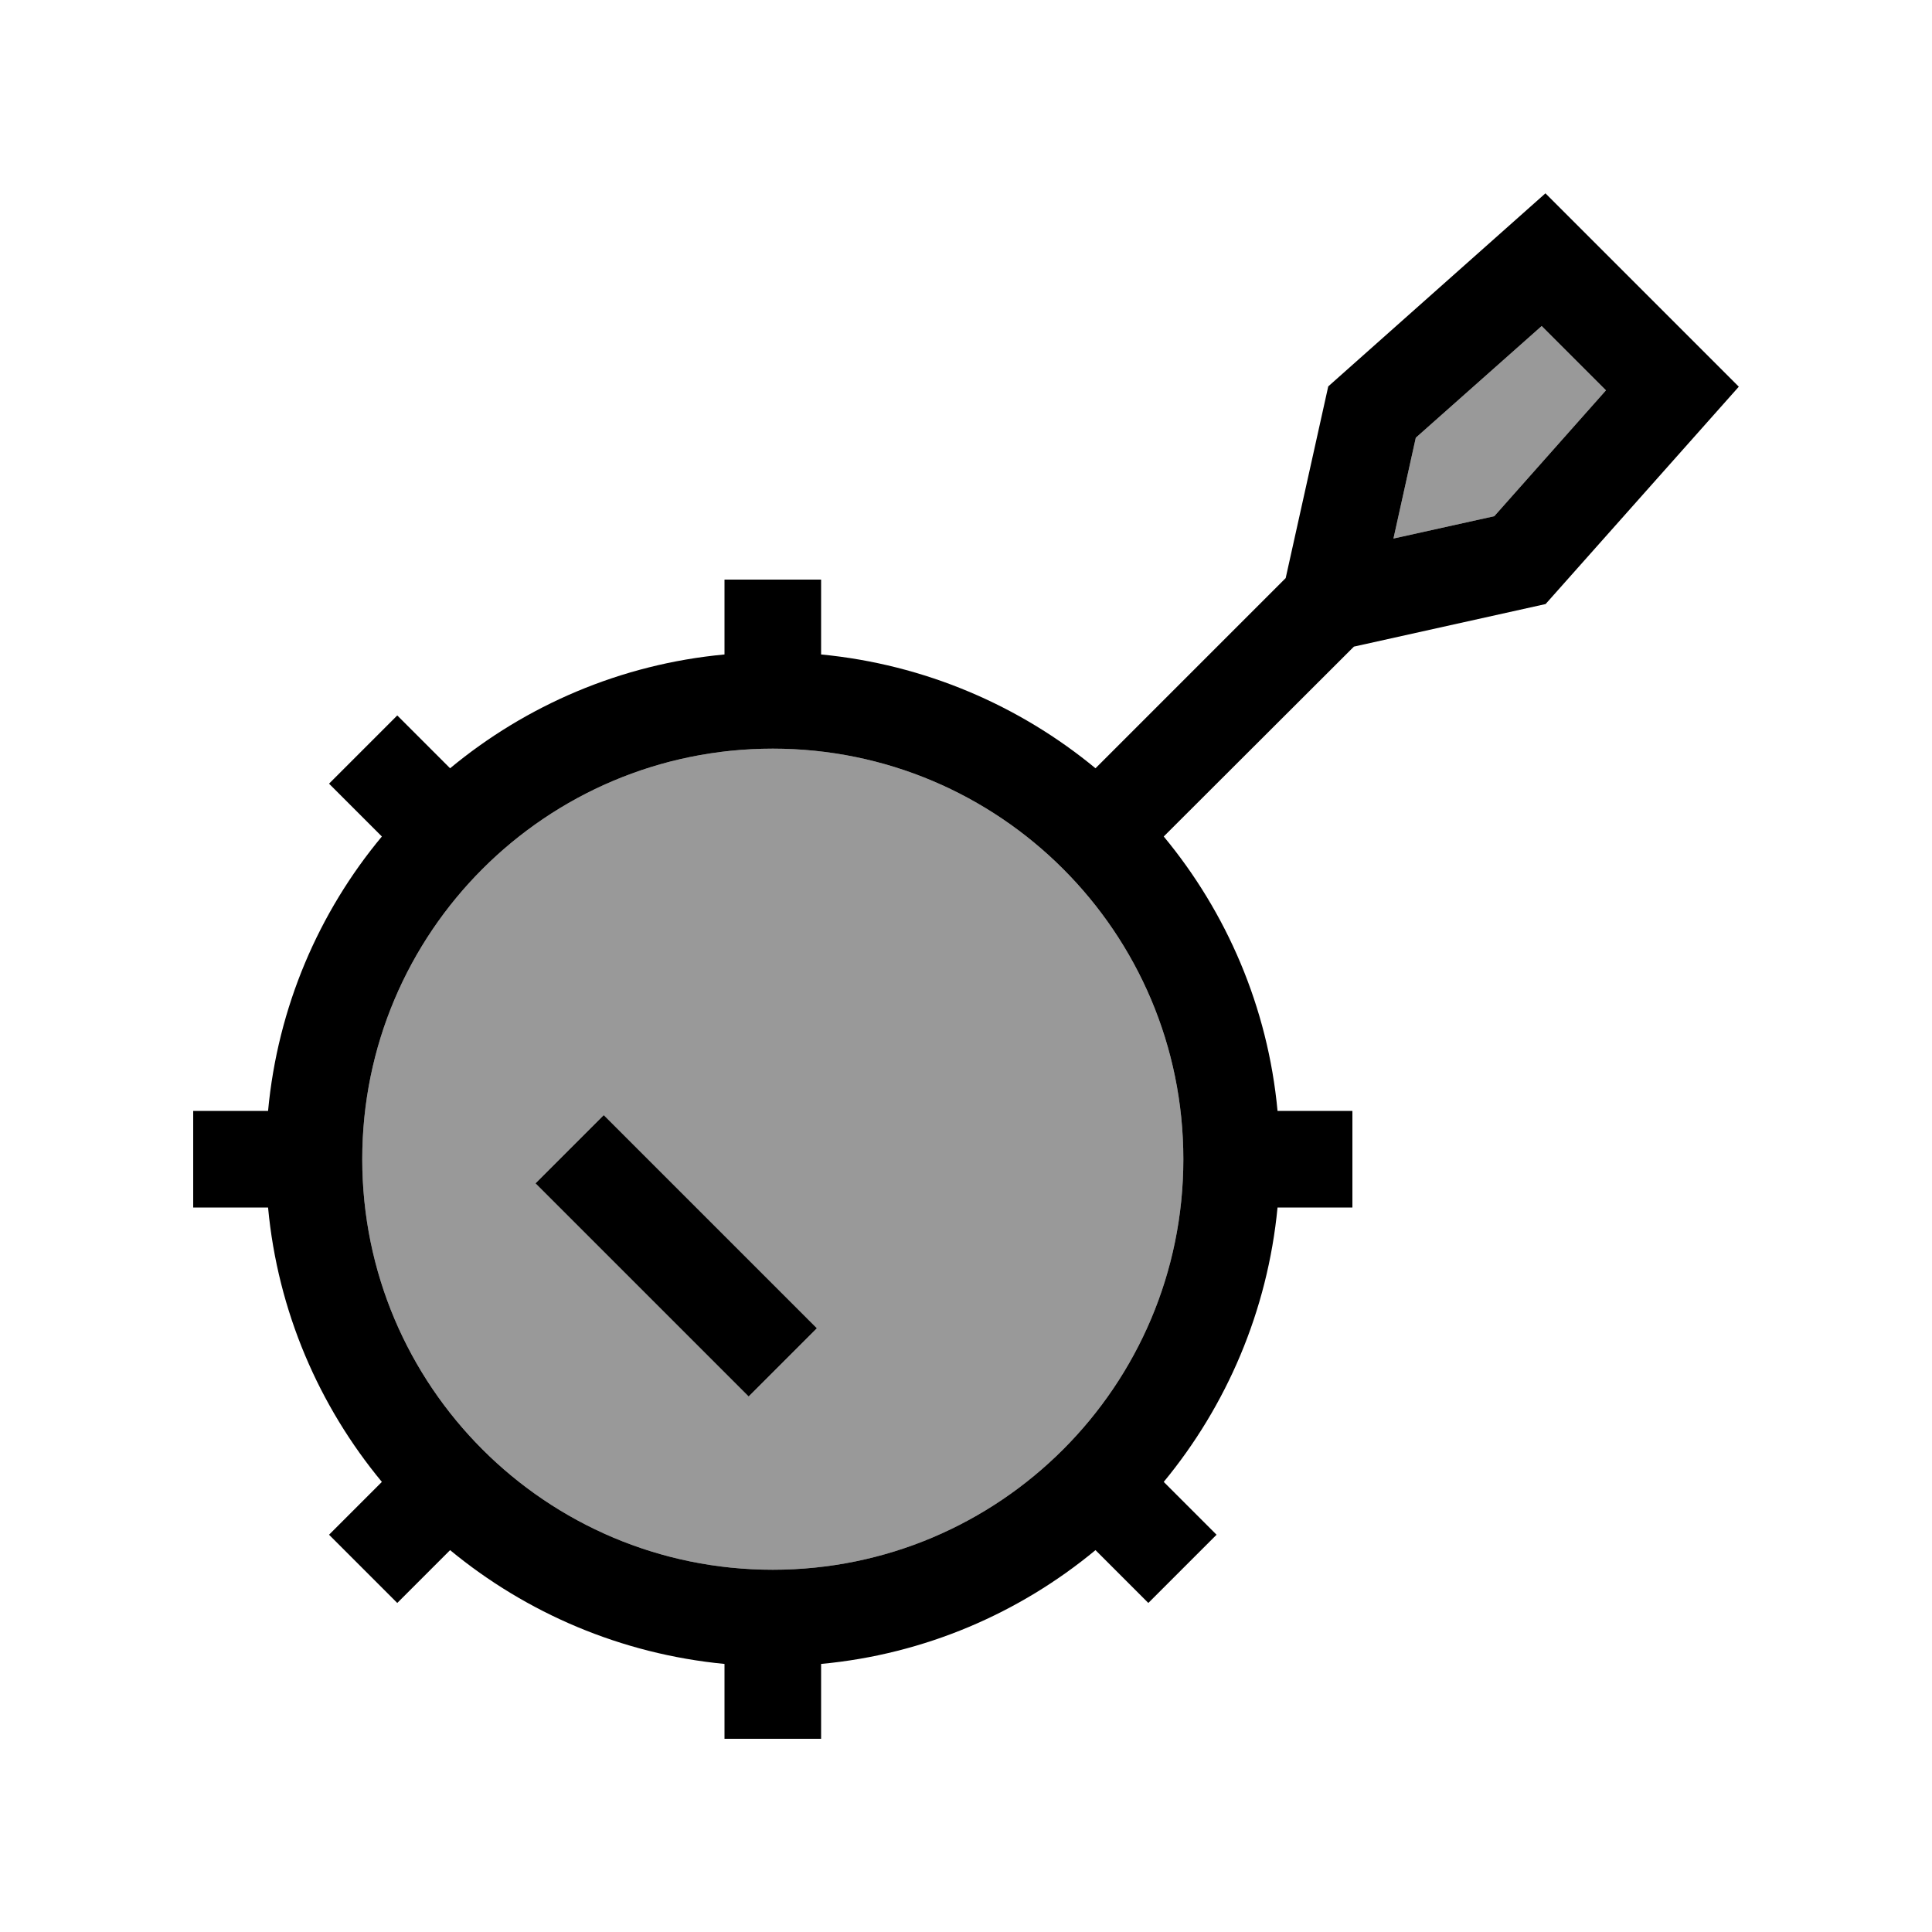 <svg xmlns="http://www.w3.org/2000/svg" viewBox="0 0 640 640"><!--! Font Awesome Pro 7.1.0 by @fontawesome - https://fontawesome.com License - https://fontawesome.com/license (Commercial License) Copyright 2025 Fonticons, Inc. --><path opacity=".4" fill="currentColor" d="M120 384C120 459.1 180.9 520 256 520C331.1 520 392 459.1 392 384C392 308.9 331.1 248 256 248C180.9 248 120 308.9 120 384zM177.4 392L200 369.4C201.4 370.8 221.2 390.6 259.3 428.7L270.6 440L248 462.6C246.6 461.2 226.8 441.4 188.7 403.3L177.4 392zM461.6 178.4L495 171L532 129.3L510.7 108L469 145L461.6 178.4z"/><path fill="currentColor" d="M495 171L461.6 178.4L469 145L510.7 108L532 129.3L495 171zM512 64L440 128L425.9 191.5L362.9 254.5C337.7 233.7 306.3 220.1 272 216.8L272 192L240 192L240 216.8C205.6 220 174.2 233.7 149.1 254.5L131.6 237L109 259.6L126.5 277.1C105.6 302.2 92 333.6 88.8 368L64 368L64 400L88.8 400C92 434.4 105.7 465.8 126.5 490.9C123.2 494.2 117.4 500 109 508.4L131.6 531C140 522.6 145.8 516.8 149.1 513.5C174.3 534.3 205.7 547.9 240 551.2L240 576L272 576L272 551.2C306.4 548 337.8 534.3 362.9 513.5C366.2 516.8 372 522.6 380.4 531L403 508.4C394.6 500 388.8 494.2 385.5 490.9C406.3 465.7 419.9 434.3 423.2 400L448 400L448 368L423.2 368C420 333.6 406.3 302.2 385.5 277.1L448.5 214.2L512 200.1L576 128.1L512 64.1zM256 248C331.1 248 392 308.9 392 384C392 459.1 331.1 520 256 520C180.9 520 120 459.1 120 384C120 308.9 180.9 248 256 248zM211.3 380.7L200 369.4L177.4 392C178.8 393.4 198.6 413.2 236.7 451.3L248 462.6L270.6 440C269.2 438.6 249.4 418.8 211.3 380.7z"/></svg>